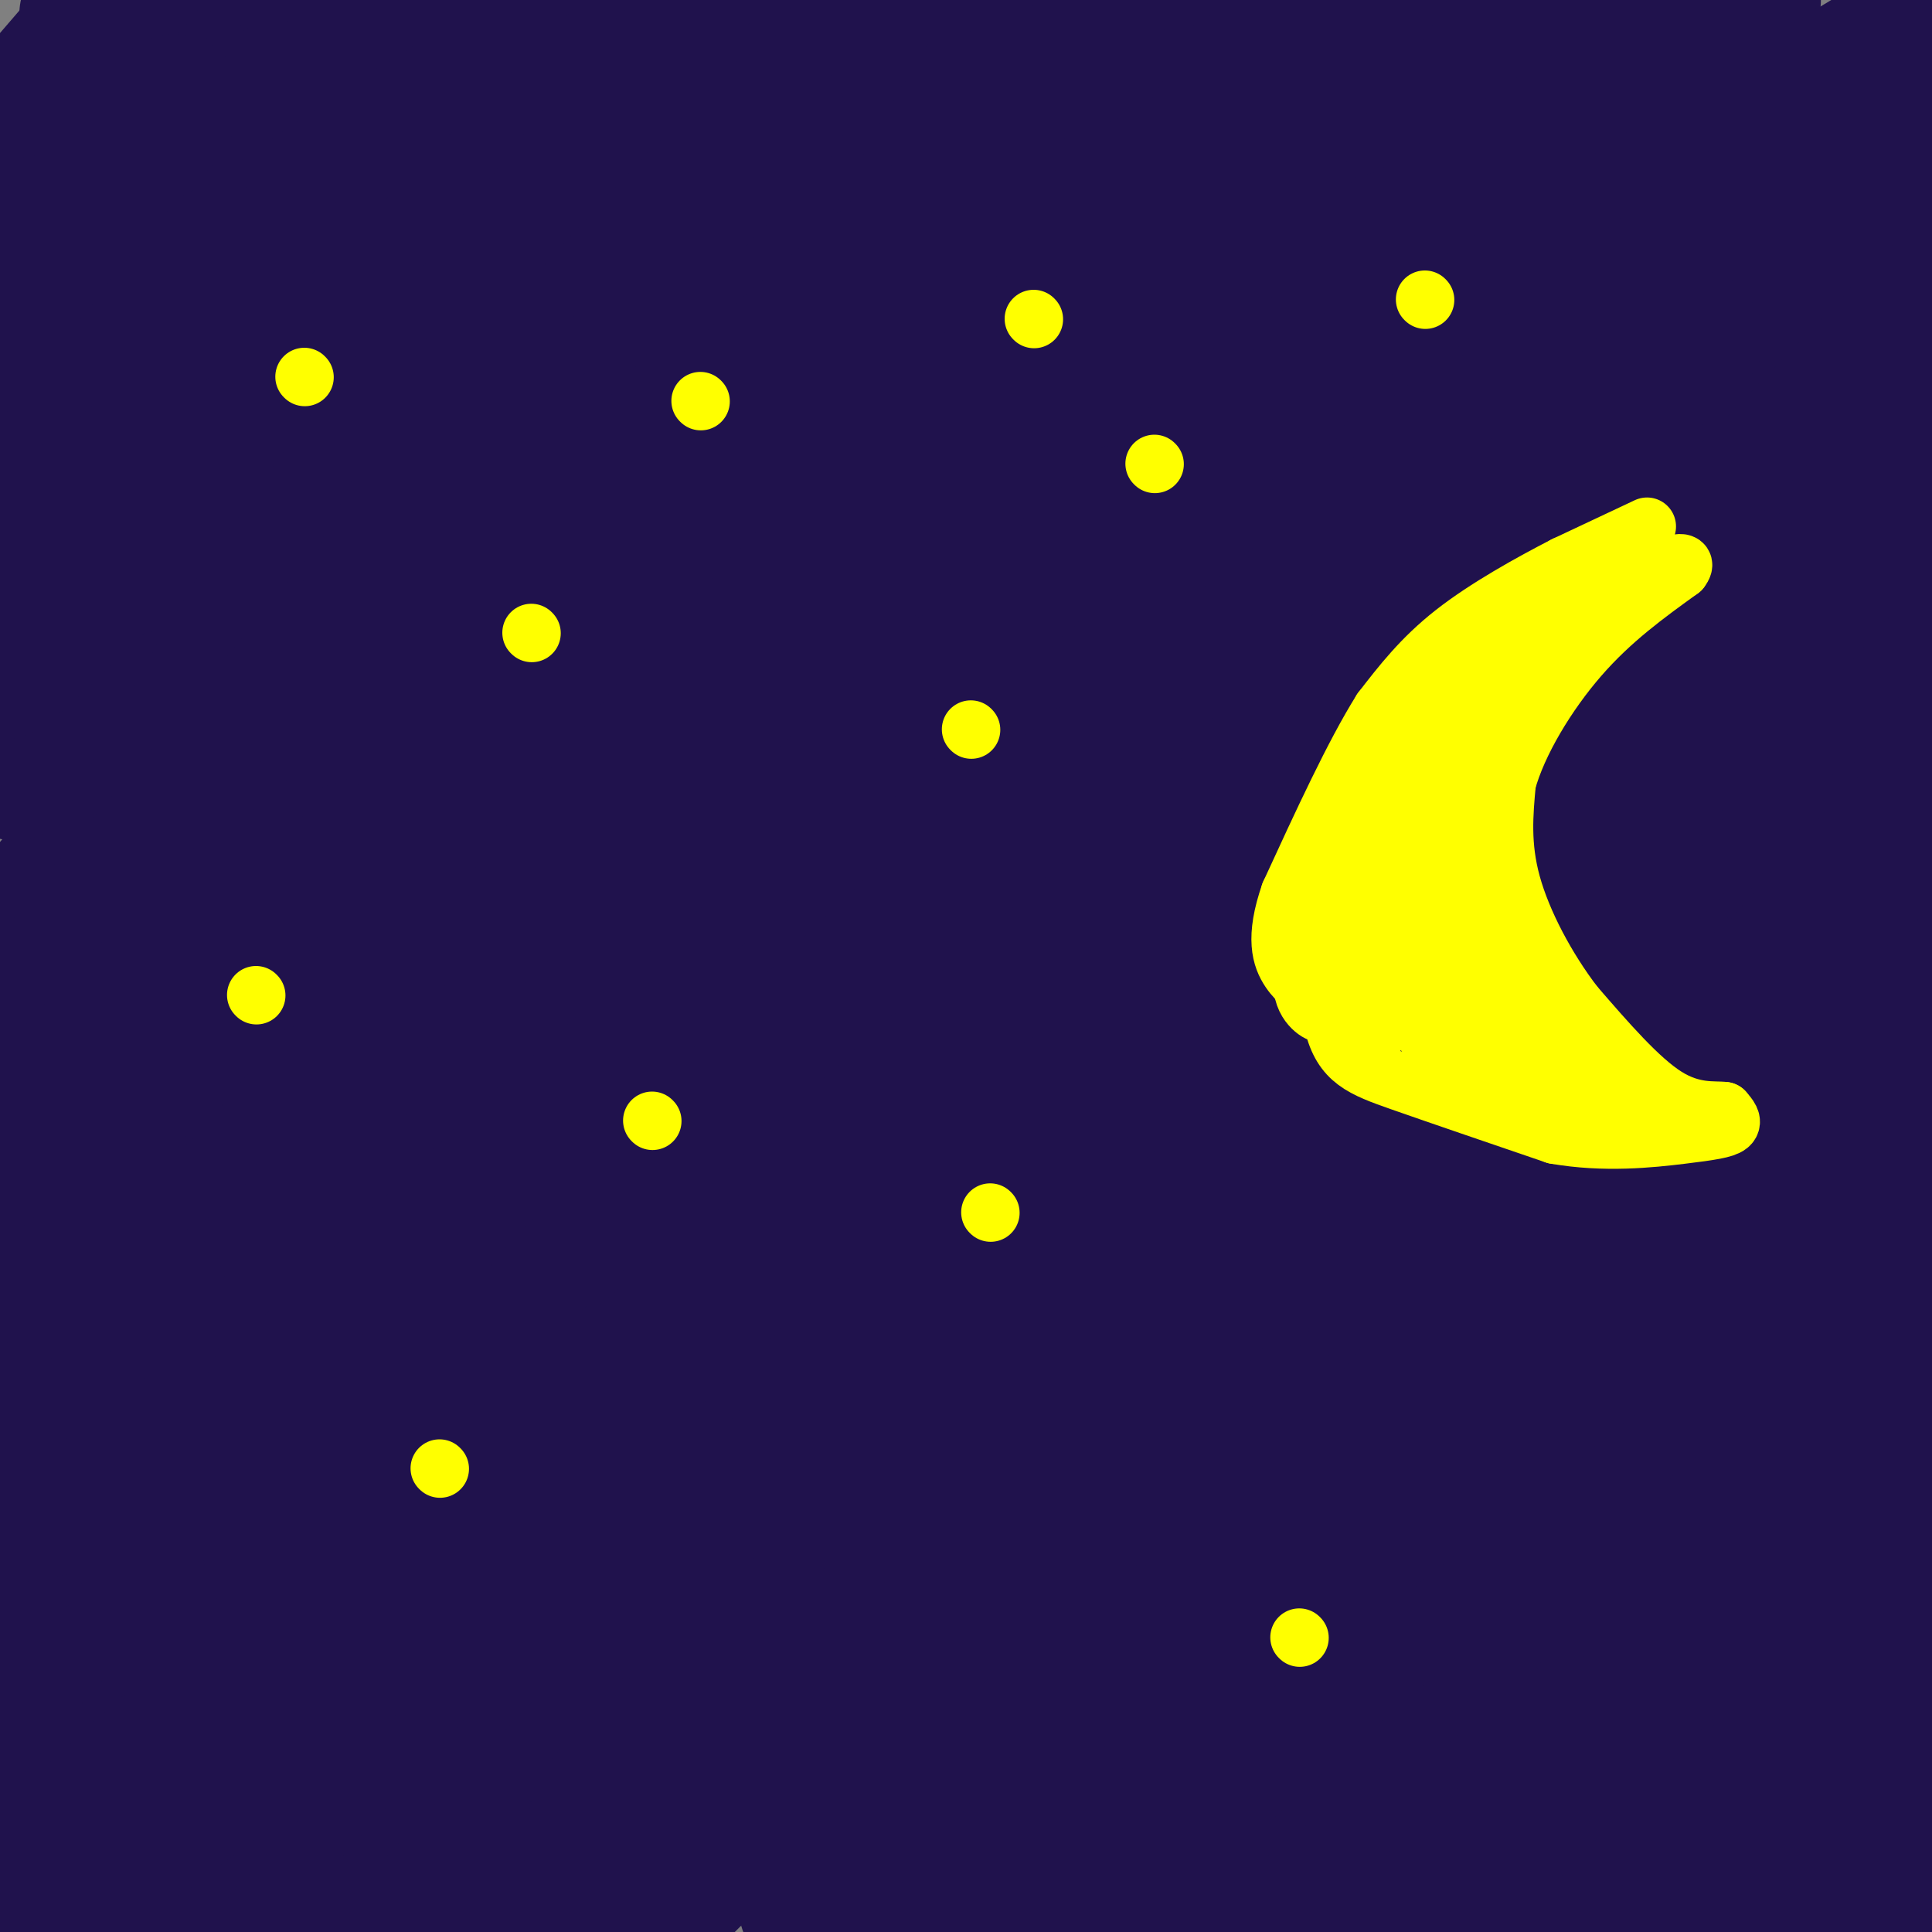 <svg viewBox='0 0 400 400' version='1.1' xmlns='http://www.w3.org/2000/svg' xmlns:xlink='http://www.w3.org/1999/xlink'><rect x="0" y="0" width="400" height="400" fill="#808080" stroke="none"/><g fill='none' stroke='rgb(32,18,77)' stroke-width='28' stroke-linecap='round' stroke-linejoin='round'><path d='M47,60c9.131,0.863 18.262,1.726 32,-2c13.738,-3.726 32.083,-12.042 62,-16c29.917,-3.958 71.405,-3.560 45,-3c-26.405,0.560 -120.702,1.280 -215,2'/><path d='M337,0c-3.050,2.726 -6.100,5.453 -12,8c-5.900,2.547 -14.650,4.915 -27,7c-12.350,2.085 -28.300,3.889 -49,6c-20.700,2.111 -46.150,4.530 -80,2c-33.850,-2.530 -76.100,-10.009 -104,-17c-27.900,-6.991 -41.450,-13.496 -55,-20'/><path d='M18,3c12.538,8.525 25.077,17.049 60,27c34.923,9.951 92.232,21.327 118,27c25.768,5.673 19.996,5.642 39,1c19.004,-4.642 62.785,-13.894 66,-14c3.215,-0.106 -34.134,8.933 -60,14c-25.866,5.067 -40.247,6.162 -82,4c-41.753,-2.162 -110.876,-7.581 -180,-13'/><path d='M330,2c5.194,2.084 10.388,4.168 15,6c4.612,1.832 8.643,3.413 -4,3c-12.643,-0.413 -41.959,-2.821 -93,2c-51.041,4.821 -123.807,16.870 -174,23c-50.193,6.130 -77.812,6.342 -73,1c4.812,-5.342 42.054,-16.236 83,-23c40.946,-6.764 85.594,-9.398 136,-8c50.406,1.398 106.569,6.828 134,11c27.431,4.172 26.129,7.085 25,9c-1.129,1.915 -2.084,2.831 0,5c2.084,2.169 7.208,5.592 -29,8c-36.208,2.408 -113.748,3.802 -158,7c-44.252,3.198 -55.215,8.199 -58,10c-2.785,1.801 2.607,0.400 8,-1'/><path d='M142,55c29.822,-6.689 100.378,-22.911 144,-34c43.622,-11.089 60.311,-17.044 77,-23'/><path d='M363,0c-64.509,43.569 -129.018,87.139 -155,104c-25.982,16.861 -13.439,7.014 15,2c28.439,-5.014 72.772,-5.196 103,-8c30.228,-2.804 46.351,-8.230 62,-14c15.649,-5.770 30.825,-11.885 46,-18'/><path d='M396,91c-31.685,13.548 -63.370,27.095 -75,31c-11.630,3.905 -3.204,-1.834 -1,-6c2.204,-4.166 -1.813,-6.760 17,-30c18.813,-23.240 60.455,-67.126 65,-78c4.545,-10.874 -28.009,11.265 -75,43c-46.991,31.735 -108.420,73.067 -100,73c8.420,-0.067 86.687,-41.532 123,-62c36.313,-20.468 30.672,-19.940 24,-19c-6.672,0.940 -14.373,2.292 -33,9c-18.627,6.708 -48.179,18.774 -68,29c-19.821,10.226 -29.910,18.613 -40,27'/><path d='M233,108c-5.333,4.815 1.333,3.352 11,1c9.667,-2.352 22.333,-5.595 46,-15c23.667,-9.405 58.333,-24.973 81,-36c22.667,-11.027 33.333,-17.514 44,-24'/><path d='M401,41c-30.508,23.836 -61.016,47.673 -81,66c-19.984,18.327 -29.445,31.146 -36,40c-6.555,8.854 -10.205,13.744 -9,15c1.205,1.256 7.265,-1.124 15,-6c7.735,-4.876 17.146,-12.250 34,-28c16.854,-15.750 41.153,-39.876 40,-43c-1.153,-3.124 -27.757,14.753 -48,29c-20.243,14.247 -34.126,24.863 -46,37c-11.874,12.137 -21.740,25.796 -35,39c-13.260,13.204 -29.915,25.951 6,2c35.915,-23.951 124.400,-84.602 138,-93c13.600,-8.398 -47.686,35.458 -75,56c-27.314,20.542 -20.657,17.771 -14,15'/><path d='M290,170c0.637,1.976 9.228,-0.585 17,-2c7.772,-1.415 14.723,-1.684 34,-12c19.277,-10.316 50.878,-30.677 60,-39c9.122,-8.323 -4.235,-4.606 -27,8c-22.765,12.606 -54.937,34.101 -61,39c-6.063,4.899 13.983,-6.796 28,-16c14.017,-9.204 22.005,-15.915 32,-27c9.995,-11.085 21.998,-26.542 34,-42'/><path d='M357,89c-24.139,19.335 -48.278,38.670 -73,63c-24.722,24.330 -50.025,53.654 -49,50c1.025,-3.654 28.380,-40.288 47,-64c18.620,-23.712 28.507,-34.504 40,-46c11.493,-11.496 24.593,-23.696 35,-33c10.407,-9.304 18.120,-15.713 -11,4c-29.120,19.713 -95.073,65.547 -132,91c-36.927,25.453 -44.827,30.524 -60,44c-15.173,13.476 -37.617,35.357 -12,14c25.617,-21.357 99.296,-85.952 117,-104c17.704,-18.048 -20.565,10.451 -47,30c-26.435,19.549 -41.034,30.147 -55,42c-13.966,11.853 -27.299,24.960 -41,40c-13.701,15.040 -27.772,32.011 -35,42c-7.228,9.989 -7.614,12.994 -8,16'/><path d='M73,278c0.428,2.453 5.497,0.587 24,-12c18.503,-12.587 50.439,-35.894 73,-53c22.561,-17.106 35.745,-28.011 72,-66c36.255,-37.989 95.580,-103.063 86,-89c-9.580,14.063 -88.064,107.263 -144,179c-55.936,71.737 -89.323,122.012 -57,84c32.323,-38.012 130.356,-164.311 148,-198c17.644,-33.689 -45.102,25.232 -106,79c-60.898,53.768 -119.949,102.384 -179,151'/><path d='M74,249c64.238,-73.743 128.476,-147.486 162,-183c33.524,-35.514 36.333,-32.798 20,-17c-16.333,15.798 -51.809,44.678 -109,104c-57.191,59.322 -136.096,149.087 -95,106c41.096,-43.087 202.192,-219.026 230,-257c27.808,-37.974 -77.672,62.016 -129,110c-51.328,47.984 -48.503,43.962 -69,70c-20.497,26.038 -64.315,82.134 -72,96c-7.685,13.866 20.765,-14.500 66,-68c45.235,-53.500 107.256,-132.135 135,-169c27.744,-36.865 21.213,-31.962 18,-30c-3.213,1.962 -3.106,0.981 -3,0'/><path d='M228,11c-5.204,1.579 -16.715,5.526 -35,15c-18.285,9.474 -43.346,24.474 -77,53c-33.654,28.526 -75.901,70.579 -105,104c-29.099,33.421 -45.049,58.211 -61,83'/><path d='M43,163c51.077,-71.107 102.155,-142.214 105,-155c2.845,-12.786 -42.542,32.750 -75,65c-32.458,32.250 -51.988,51.214 -72,74c-20.012,22.786 -40.506,49.393 -61,76'/><path d='M3,160c56.689,-65.933 113.378,-131.867 117,-147c3.622,-15.133 -45.822,20.533 -81,45c-35.178,24.467 -56.089,37.733 -77,51'/><path d='M8,19c0.000,0.000 25.000,-29.000 25,-29'/><path d='M2,65c17.333,-21.917 34.667,-43.833 34,-44c-0.667,-0.167 -19.333,21.417 -38,43'/><path d='M0,115c0.000,0.000 -8.000,9.000 -8,9'/><path d='M26,118c12.719,-16.002 25.438,-32.005 30,-39c4.562,-6.995 0.967,-4.983 -9,4c-9.967,8.983 -26.307,24.938 -19,19c7.307,-5.938 38.262,-33.769 45,-43c6.738,-9.231 -10.742,0.137 -30,16c-19.258,15.863 -40.296,38.221 -35,29c5.296,-9.221 36.926,-50.021 38,-52c1.074,-1.979 -28.407,34.863 -41,52c-12.593,17.137 -8.296,14.568 -4,12'/><path d='M1,116c8.380,-5.627 31.329,-25.694 34,-25c2.671,0.694 -14.935,22.148 -26,36c-11.065,13.852 -15.590,20.100 9,-4c24.590,-24.100 78.295,-78.550 132,-133'/><path d='M137,14c-27.545,35.533 -55.090,71.067 -72,95c-16.910,23.933 -23.183,36.266 -29,47c-5.817,10.734 -11.176,19.869 -12,24c-0.824,4.131 2.886,3.258 13,-3c10.114,-6.258 26.631,-17.900 29,-18c2.369,-0.100 -9.410,11.343 -23,31c-13.590,19.657 -28.989,47.530 -24,46c4.989,-1.530 30.368,-32.462 53,-62c22.632,-29.538 42.516,-57.683 59,-85c16.484,-27.317 29.567,-53.805 40,-72c10.433,-18.195 18.217,-28.098 26,-38'/><path d='M161,24c-15.725,16.092 -31.450,32.185 -48,52c-16.550,19.815 -33.924,43.353 -61,76c-27.076,32.647 -63.855,74.402 -25,42c38.855,-32.402 153.343,-138.960 174,-155c20.657,-16.040 -52.518,58.440 -91,100c-38.482,41.560 -42.271,50.201 -41,51c1.271,0.799 7.603,-6.245 25,-28c17.397,-21.755 45.859,-58.223 48,-66c2.141,-7.777 -22.039,13.137 -41,29c-18.961,15.863 -32.703,26.675 -53,48c-20.297,21.325 -47.148,53.162 -74,85'/><path d='M6,232c25.667,-28.083 51.333,-56.167 50,-50c-1.333,6.167 -29.667,46.583 -58,87'/><path d='M65,149c21.138,-45.794 42.277,-91.588 42,-73c-0.277,18.588 -21.968,101.559 -37,156c-15.032,54.441 -23.404,80.353 -27,89c-3.596,8.647 -2.418,0.029 9,-17c11.418,-17.029 33.074,-42.469 55,-68c21.926,-25.531 44.122,-51.152 69,-76c24.878,-24.848 52.439,-48.924 80,-73'/><path d='M256,87c-19.665,17.792 -108.826,98.771 -157,145c-48.174,46.229 -55.359,57.708 -66,72c-10.641,14.292 -24.738,31.396 -29,39c-4.262,7.604 1.309,5.709 13,-2c11.691,-7.709 29.500,-21.231 41,-28c11.500,-6.769 16.689,-6.783 63,-51c46.311,-44.217 133.743,-132.635 141,-146c7.257,-13.365 -65.662,48.325 -123,93c-57.338,44.675 -99.097,72.336 -107,75c-7.903,2.664 18.048,-19.668 44,-42'/><path d='M76,242c-0.667,-0.089 -24.333,20.689 -44,41c-19.667,20.311 -35.333,40.156 -51,60'/><path d='M31,340c10.667,-8.833 21.333,-17.667 15,-12c-6.333,5.667 -29.667,25.833 -53,46'/><path d='M112,274c74.112,-71.486 148.223,-142.972 181,-174c32.777,-31.028 24.219,-21.599 -5,0c-29.219,21.599 -79.100,55.367 -118,86c-38.900,30.633 -66.819,58.132 -92,83c-25.181,24.868 -47.623,47.105 -66,68c-18.377,20.895 -32.688,40.447 -47,60'/><path d='M45,329c32.947,-35.461 65.895,-70.922 105,-110c39.105,-39.078 84.368,-81.774 83,-80c-1.368,1.774 -49.368,48.016 -81,81c-31.632,32.984 -46.895,52.710 -70,83c-23.105,30.290 -54.053,71.145 -85,112'/><path d='M66,344c33.138,-38.717 66.277,-77.434 108,-122c41.723,-44.566 92.031,-94.981 125,-126c32.969,-31.019 48.599,-42.643 60,-51c11.401,-8.357 18.572,-13.446 23,-13c4.428,0.446 6.112,6.429 -49,59c-55.112,52.571 -167.019,151.730 -225,207c-57.981,55.270 -62.036,66.650 -71,78c-8.964,11.350 -22.836,22.671 -14,20c8.836,-2.671 40.382,-19.335 110,-83c69.618,-63.665 177.309,-174.333 285,-285'/><path d='M280,115c-35.582,28.406 -71.163,56.811 -109,94c-37.837,37.189 -77.928,83.161 -101,111c-23.072,27.839 -29.124,37.545 -30,42c-0.876,4.455 3.425,3.658 20,-2c16.575,-5.658 45.424,-16.177 92,-54c46.576,-37.823 110.879,-102.949 157,-150c46.121,-47.051 74.061,-76.025 102,-105'/><path d='M383,107c-30.696,34.725 -61.391,69.451 -95,111c-33.609,41.549 -70.131,89.922 -91,121c-20.869,31.078 -26.084,44.861 -28,50c-1.916,5.139 -0.534,1.635 5,1c5.534,-0.635 15.221,1.598 52,-30c36.779,-31.598 100.651,-97.028 145,-146c44.349,-48.972 69.174,-81.486 94,-114'/><path d='M334,204c-28.091,29.032 -56.183,58.064 -86,92c-29.817,33.936 -61.360,72.776 -74,89c-12.640,16.224 -6.378,9.833 4,2c10.378,-7.833 24.871,-17.109 50,-44c25.129,-26.891 60.894,-71.397 101,-123c40.106,-51.603 84.553,-110.301 129,-169'/><path d='M336,153c-27.889,29.829 -55.779,59.657 -77,85c-21.221,25.343 -35.775,46.200 -45,62c-9.225,15.800 -13.122,26.544 -15,34c-1.878,7.456 -1.736,11.623 28,-12c29.736,-23.623 89.068,-75.035 132,-119c42.932,-43.965 69.466,-80.482 96,-117'/><path d='M329,203c0.000,0.000 -187.000,242.000 -187,242'/><path d='M228,321c0.000,0.000 228.000,-310.000 228,-310'/><path d='M351,70c-36.381,34.346 -72.763,68.692 -106,106c-33.237,37.308 -63.331,77.578 -89,112c-25.669,34.422 -46.915,62.997 -54,75c-7.085,12.003 -0.009,7.435 -3,10c-2.991,2.565 -16.049,12.265 3,1c19.049,-11.265 70.206,-43.494 112,-78c41.794,-34.506 74.227,-71.287 108,-110c33.773,-38.713 68.887,-79.356 104,-120'/><path d='M252,169c-32.350,28.540 -64.700,57.079 -102,93c-37.300,35.921 -79.550,79.222 -97,98c-17.450,18.778 -10.100,13.033 11,-3c21.100,-16.033 55.950,-42.355 75,-57c19.050,-14.645 22.300,-17.613 -2,4c-24.300,21.613 -76.150,67.806 -128,114'/><path d='M39,364c76.704,-63.816 153.409,-127.632 152,-128c-1.409,-0.368 -80.930,62.711 -126,100c-45.070,37.289 -55.689,48.789 -57,54c-1.311,5.211 6.685,4.134 60,-39c53.315,-43.134 151.947,-128.324 154,-124c2.053,4.324 -92.474,98.162 -187,192'/><path d='M191,319c28.711,-22.622 57.422,-45.244 65,-49c7.578,-3.756 -5.978,11.356 -42,48c-36.022,36.644 -94.511,94.822 -153,153'/><path d='M213,309c35.467,-36.311 70.933,-72.622 62,-73c-8.933,-0.378 -62.267,35.178 -108,71c-45.733,35.822 -83.867,71.911 -122,108'/><path d='M87,382c49.214,-49.851 98.429,-99.702 112,-116c13.571,-16.298 -8.500,0.958 -39,30c-30.500,29.042 -69.429,69.869 -95,98c-25.571,28.131 -37.786,43.565 -50,59'/><path d='M141,330c21.250,-25.250 42.500,-50.500 30,-37c-12.500,13.500 -58.750,65.750 -105,118'/><path d='M90,394c23.000,-24.667 46.000,-49.333 46,-43c0.000,6.333 -23.000,43.667 -46,81'/><path d='M127,397c13.553,-12.336 27.106,-24.672 21,-20c-6.106,4.672 -31.870,26.351 -30,20c1.870,-6.351 31.374,-40.731 44,-56c12.626,-15.269 8.374,-11.426 -5,1c-13.374,12.426 -35.871,33.435 -33,33c2.871,-0.435 31.110,-22.312 42,-31c10.890,-8.688 4.432,-4.185 0,-4c-4.432,0.185 -6.838,-3.947 -29,-6c-22.162,-2.053 -64.081,-2.026 -106,-2'/><path d='M31,332c-23.167,-0.333 -28.083,-0.167 -33,0'/><path d='M-1,330c12.827,-20.213 25.654,-40.426 31,-51c5.346,-10.574 3.210,-11.508 1,-13c-2.210,-1.492 -4.495,-3.542 -8,-4c-3.505,-0.458 -8.229,0.676 -8,2c0.229,1.324 5.412,2.840 3,11c-2.412,8.160 -12.419,22.966 -12,26c0.419,3.034 11.262,-5.705 15,-9c3.738,-3.295 0.369,-1.148 -3,1'/><path d='M18,293c-5.167,3.167 -16.583,10.583 -28,18'/><path d='M2,314c12.940,-2.482 25.881,-4.964 71,-6c45.119,-1.036 122.417,-0.625 181,3c58.583,3.625 98.452,10.464 139,18c40.548,7.536 81.774,15.768 123,24'/><path d='M353,370c-13.190,4.857 -26.381,9.714 -37,14c-10.619,4.286 -18.667,8.000 -5,-2c13.667,-10.000 49.048,-33.714 74,-48c24.952,-14.286 39.476,-19.143 54,-24'/><path d='M335,390c0.000,0.000 -49.000,26.000 -49,26'/><path d='M353,398c0.000,0.000 65.000,-19.000 65,-19'/><path d='M396,383c-8.356,5.933 -16.711,11.867 -21,15c-4.289,3.133 -4.511,3.467 -4,4c0.511,0.533 1.756,1.267 3,2'/><path d='M394,392c0.000,0.000 44.000,-34.000 44,-34'/><path d='M393,379c0.000,0.000 -23.000,25.000 -23,25'/><path d='M392,335c-5.250,3.417 -10.500,6.833 -7,5c3.500,-1.833 15.750,-8.917 28,-16'/><path d='M375,356c-18.500,13.333 -37.000,26.667 -31,23c6.000,-3.667 36.500,-24.333 67,-45'/><path d='M390,348c-20.645,16.920 -41.291,33.839 -34,31c7.291,-2.839 42.517,-25.438 45,-26c2.483,-0.562 -27.778,20.911 -30,25c-2.222,4.089 23.594,-9.207 27,-14c3.406,-4.793 -15.598,-1.084 -32,3c-16.402,4.084 -30.201,8.542 -44,13'/><path d='M322,380c-6.223,-0.585 0.219,-8.549 6,-17c5.781,-8.451 10.903,-17.391 20,-31c9.097,-13.609 22.171,-31.888 33,-45c10.829,-13.112 19.415,-21.056 28,-29'/><path d='M371,286c0.000,0.000 -132.000,130.000 -132,130'/><path d='M340,317c0.000,0.000 65.000,-66.000 65,-66'/><path d='M338,301c-30.556,30.756 -61.111,61.511 -42,45c19.111,-16.511 87.889,-80.289 93,-76c5.111,4.289 -53.444,76.644 -112,149'/><path d='M337,368c0.000,0.000 92.000,-94.000 92,-94'/><path d='M341,360c0.000,0.000 -48.000,45.000 -48,45'/><path d='M308,384c44.018,-46.030 88.036,-92.060 93,-104c4.964,-11.940 -29.125,10.208 -51,24c-21.875,13.792 -31.536,19.226 -60,41c-28.464,21.774 -75.732,59.887 -123,98'/><path d='M248,349c33.417,-36.917 66.833,-73.833 93,-100c26.167,-26.167 45.083,-41.583 64,-57'/><path d='M359,246c0.000,0.000 -176.000,195.000 -176,195'/><path d='M265,356c15.686,-16.710 31.372,-33.419 57,-64c25.628,-30.581 61.199,-75.032 70,-89c8.801,-13.968 -9.169,2.547 -63,59c-53.831,56.453 -143.523,152.844 -134,140c9.523,-12.844 118.262,-134.922 227,-257'/><path d='M400,185c-36.533,43.133 -73.067,86.267 -78,98c-4.933,11.733 21.733,-7.933 43,-23c21.267,-15.067 37.133,-25.533 53,-36'/><path d='M385,256c-19.200,16.356 -38.400,32.711 -39,35c-0.600,2.289 17.400,-9.489 33,-21c15.600,-11.511 28.800,-22.756 42,-34'/><path d='M382,258c-41.333,34.083 -82.667,68.167 -111,93c-28.333,24.833 -43.667,40.417 -59,56'/><path d='M241,355c0.000,0.000 164.000,-201.000 164,-201'/><path d='M392,173c-56.600,64.578 -113.200,129.156 -127,150c-13.800,20.844 15.200,-2.044 47,-27c31.800,-24.956 66.400,-51.978 101,-79'/><path d='M397,219c-4.333,4.917 -8.667,9.833 -3,1c5.667,-8.833 21.333,-31.417 37,-54'/></g>
<g fill='none' stroke='rgb(255,255,0)' stroke-width='12' stroke-linecap='round' stroke-linejoin='round'><path d='M63,78c0.000,0.000 0.100,0.100 0.1,0.1'/><path d='M145,83c0.000,0.000 0.100,0.100 0.1,0.1'/><path d='M110,131c0.000,0.000 0.100,0.100 0.1,0.1'/><path d='M201,151c0.000,0.000 0.100,0.100 0.1,0.1'/><path d='M239,96c0.000,0.000 0.100,0.100 0.1,0.1'/><path d='M214,66c0.000,0.000 0.100,0.100 0.1,0.1'/><path d='M295,62c0.000,0.000 0.100,0.100 0.1,0.1'/><path d='M337,113c0.000,0.000 -28.000,13.000 -28,13'/><path d='M309,126c-8.298,5.964 -15.042,14.375 -21,23c-5.958,8.625 -11.131,17.464 -13,28c-1.869,10.536 -0.435,22.768 1,35'/><path d='M276,212c1.844,7.622 5.956,9.178 14,12c8.044,2.822 20.022,6.911 32,11'/><path d='M322,235c10.226,1.786 19.792,0.750 26,0c6.208,-0.750 9.060,-1.214 10,-2c0.940,-0.786 -0.030,-1.893 -1,-3'/><path d='M357,230c-1.978,-0.289 -6.422,0.489 -12,-3c-5.578,-3.489 -12.289,-11.244 -19,-19'/><path d='M326,208c-5.800,-7.578 -10.800,-17.022 -13,-25c-2.200,-7.978 -1.600,-14.489 -1,-21'/><path d='M312,162c2.244,-8.244 8.356,-18.356 15,-26c6.644,-7.644 13.822,-12.822 21,-18'/><path d='M348,118c2.167,-2.833 -2.917,-0.917 -8,1'/><path d='M340,119c-2.833,0.071 -5.917,-0.250 -11,2c-5.083,2.250 -12.167,7.071 -19,13c-6.833,5.929 -13.417,12.964 -20,20'/><path d='M290,154c-4.310,4.595 -5.083,6.083 -7,14c-1.917,7.917 -4.976,22.262 -3,22c1.976,-0.262 8.988,-15.131 16,-30'/><path d='M296,160c6.000,-7.289 13.000,-10.511 13,-9c0.000,1.511 -7.000,7.756 -14,14'/><path d='M295,165c-7.321,8.119 -18.625,21.417 -23,30c-4.375,8.583 -1.821,12.452 0,14c1.821,1.548 2.911,0.774 4,0'/><path d='M286,197c0.000,0.000 0.000,12.000 0,12'/><path d='M286,209c0.167,2.167 0.583,1.583 1,1'/><path d='M341,109c0.000,0.000 -17.000,8.000 -17,8'/><path d='M324,117c-7.089,3.644 -16.311,8.756 -23,14c-6.689,5.244 -10.844,10.622 -15,16'/><path d='M286,147c-5.667,9.000 -12.333,23.500 -19,38'/><path d='M267,185c-3.222,9.244 -1.778,13.356 0,16c1.778,2.644 3.889,3.822 6,5'/><path d='M273,206c3.200,2.956 8.200,7.844 11,8c2.800,0.156 3.400,-4.422 4,-9'/><path d='M288,205c1.911,0.200 4.689,5.200 11,9c6.311,3.800 16.156,6.400 26,9'/><path d='M325,223c1.500,0.167 -7.750,-3.917 -17,-8'/><path d='M308,215c-5.000,-1.500 -9.000,-1.250 -13,-1'/><path d='M295,214c2.244,-0.067 14.356,0.267 22,3c7.644,2.733 10.822,7.867 14,13'/><path d='M331,230c-1.378,-0.333 -11.822,-7.667 -17,-15c-5.178,-7.333 -5.089,-14.667 -5,-22'/><path d='M309,193c-1.810,-7.060 -3.833,-13.708 -5,-17c-1.167,-3.292 -1.476,-3.226 -3,0c-1.524,3.226 -4.262,9.613 -7,16'/><path d='M294,192c-1.155,5.286 -0.542,10.500 3,12c3.542,1.500 10.012,-0.714 14,0c3.988,0.714 5.494,4.357 7,8'/><path d='M318,212c-3.356,-2.000 -15.244,-11.000 -19,-19c-3.756,-8.000 0.622,-15.000 5,-22'/><path d='M304,171c3.333,-9.500 9.167,-22.250 15,-35'/><path d='M319,136c0.467,-4.244 -5.867,2.644 -12,14c-6.133,11.356 -12.067,27.178 -18,43'/><path d='M289,193c-4.000,6.689 -5.000,1.911 2,5c7.000,3.089 22.000,14.044 37,25'/><path d='M328,223c7.622,4.244 8.178,2.356 4,2c-4.178,-0.356 -13.089,0.822 -22,2'/><path d='M310,227c-4.821,-0.476 -5.875,-2.667 -6,-5c-0.125,-2.333 0.679,-4.810 0,-6c-0.679,-1.190 -2.839,-1.095 -5,-1'/><path d='M135,232c0.000,0.000 0.100,0.100 0.1,0.1'/><path d='M205,251c0.000,0.000 0.100,0.100 0.1,0.1'/><path d='M53,206c0.000,0.000 0.100,0.100 0.1,0.1'/><path d='M91,304c0.000,0.000 0.100,0.100 0.1,0.1'/><path d='M269,339c0.000,0.000 0.100,0.100 0.1,0.1'/></g>
</svg>